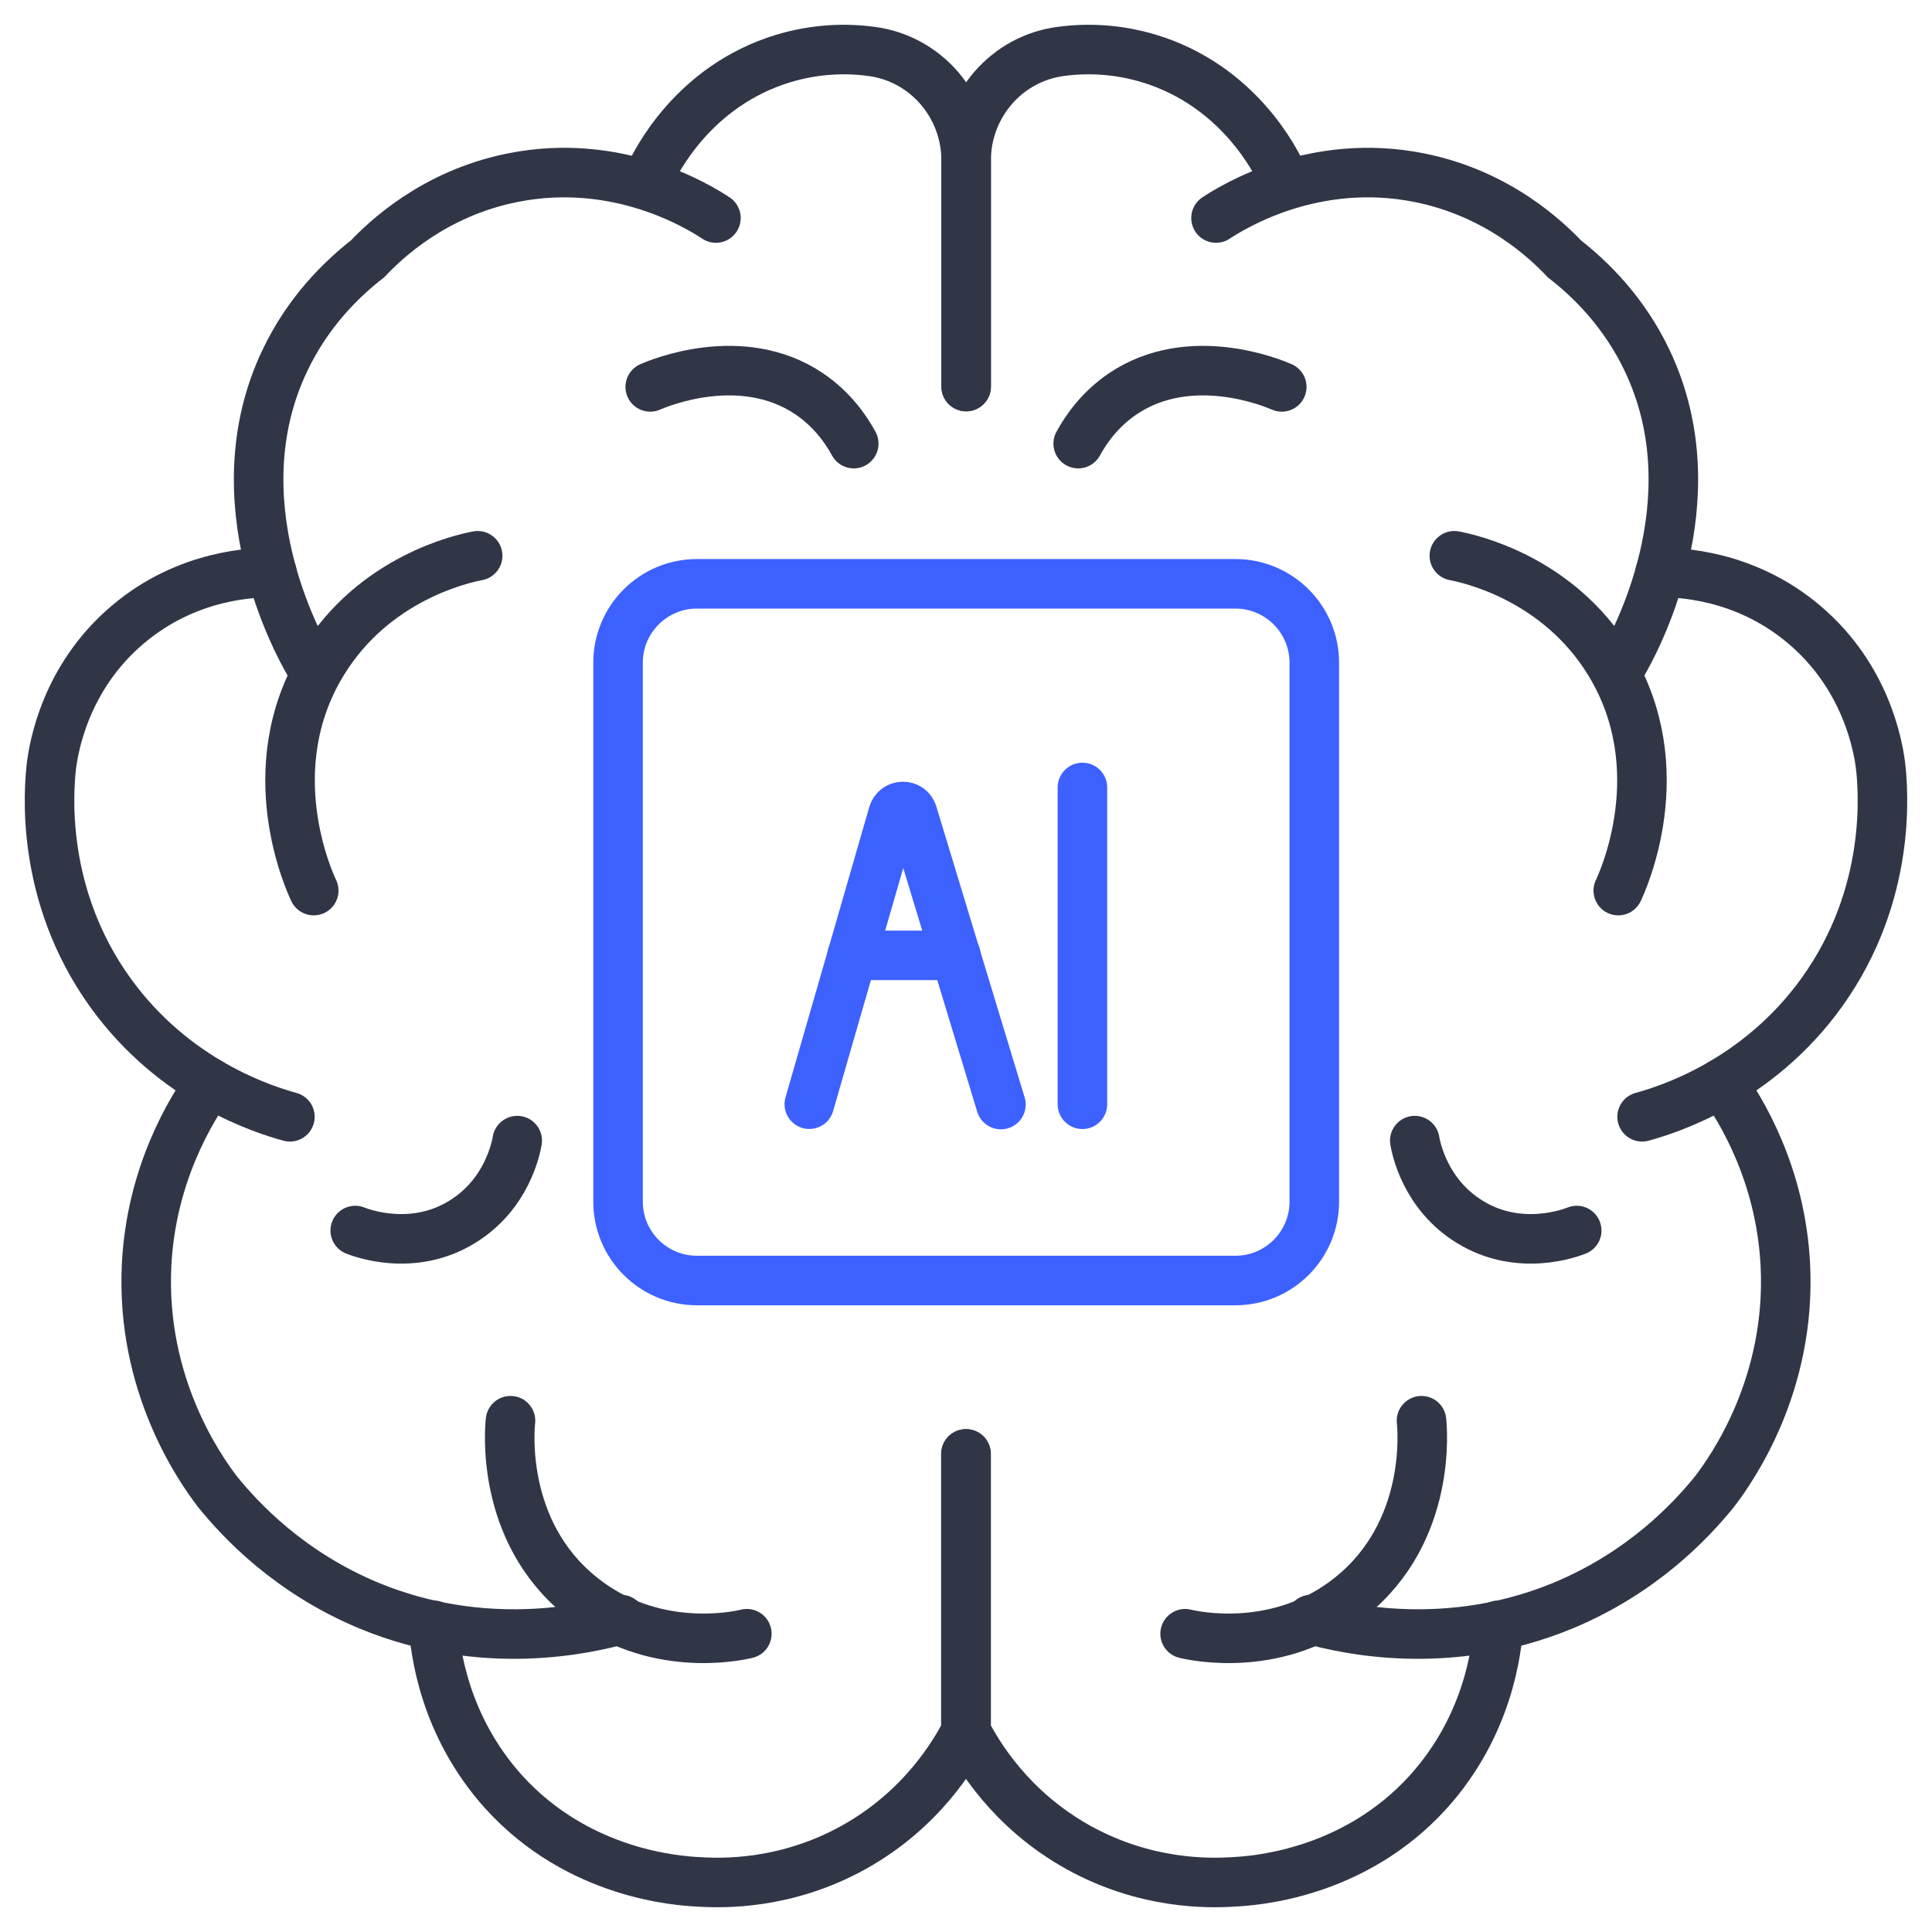 <?xml version="1.0" encoding="UTF-8"?>
<svg xmlns="http://www.w3.org/2000/svg" width="39" height="39" viewBox="0 0 39 39" fill="none">
  <path d="M19.503 7.803V3.237C19.503 2.131 20.316 1.181 21.414 1.038C21.941 0.967 22.545 0.986 23.195 1.181C25.015 1.734 25.763 3.276 25.874 3.517" stroke="#303646" stroke-miterlimit="10" stroke-linecap="round"></path>
  <path d="M24.547 4.401C24.892 4.174 26.53 3.159 28.656 3.588C30.248 3.907 31.23 4.857 31.581 5.227C32.101 5.631 32.784 6.294 33.252 7.283C34.597 10.113 32.966 13.034 32.764 13.379" stroke="#303646" stroke-miterlimit="10" stroke-linecap="round"></path>
  <path d="M29.358 11.219C29.664 11.277 31.452 11.668 32.492 13.379C33.805 15.532 32.745 17.815 32.667 17.978" stroke="#303646" stroke-miterlimit="10" stroke-linecap="round"></path>
  <path d="M33.512 11.557C33.863 11.557 35.215 11.583 36.424 12.611C37.692 13.684 37.913 15.102 37.959 15.434C38.017 15.928 38.206 18.042 36.775 20.033C35.475 21.841 33.668 22.401 33.148 22.544" stroke="#303646" stroke-miterlimit="10" stroke-linecap="round"></path>
  <path d="M34.76 21.861C35.137 22.395 35.949 23.696 36.04 25.543C36.157 27.944 34.974 29.635 34.61 30.11C34.142 30.689 33.161 31.743 31.548 32.413C29.228 33.369 27.147 32.881 26.465 32.693" stroke="#303646" stroke-miterlimit="10" stroke-linecap="round"></path>
  <path d="M30.249 32.809C30.216 33.297 30.047 34.826 28.831 36.173C27.31 37.851 25.282 37.968 24.898 37.988C24.398 38.02 23.124 38.046 21.765 37.291C20.387 36.524 19.73 35.398 19.503 34.956V29.349" stroke="#303646" stroke-miterlimit="10" stroke-linecap="round"></path>
  <path d="M23.923 32.979C24.138 33.031 25.828 33.389 27.265 32.231C28.922 30.904 28.708 28.802 28.695 28.679" stroke="#303646" stroke-miterlimit="10" stroke-linecap="round"></path>
  <path d="M31.828 24.84C31.711 24.886 30.671 25.283 29.67 24.665C28.767 24.112 28.585 23.175 28.559 23.025" stroke="#303646" stroke-miterlimit="10" stroke-linecap="round"></path>
  <path d="M21.765 8.955C21.928 8.656 22.207 8.259 22.669 7.947C24.034 7.03 25.711 7.739 25.874 7.81" stroke="#303646" stroke-miterlimit="10" stroke-linecap="round"></path>
  <path d="M19.503 7.803V3.237C19.503 2.131 18.691 1.181 17.592 1.038C17.065 0.967 16.461 0.986 15.811 1.181C13.991 1.734 13.243 3.276 13.126 3.517" stroke="#303646" stroke-miterlimit="10" stroke-linecap="round"></path>
  <path d="M14.452 4.401C14.108 4.174 12.47 3.159 10.344 3.588C8.751 3.907 7.769 4.857 7.418 5.227C6.898 5.631 6.216 6.294 5.748 7.283C4.402 10.113 6.034 13.034 6.235 13.379" stroke="#303646" stroke-miterlimit="10" stroke-linecap="round"></path>
  <path d="M9.642 11.219C9.336 11.277 7.548 11.668 6.508 13.379C5.195 15.532 6.255 17.815 6.333 17.978" stroke="#303646" stroke-miterlimit="10" stroke-linecap="round"></path>
  <path d="M5.488 11.557C5.137 11.557 3.785 11.583 2.576 12.611C1.308 13.684 1.087 15.102 1.041 15.434C0.983 15.928 0.794 18.042 2.225 20.033C3.525 21.841 5.332 22.401 5.852 22.544" stroke="#303646" stroke-miterlimit="10" stroke-linecap="round"></path>
  <path d="M4.239 21.861C3.862 22.395 3.05 23.696 2.959 25.543C2.842 27.944 4.025 29.635 4.389 30.11C4.857 30.689 5.839 31.743 7.451 32.413C9.772 33.369 11.852 32.881 12.534 32.693" stroke="#303646" stroke-miterlimit="10" stroke-linecap="round"></path>
  <path d="M8.751 32.809C8.783 33.297 8.953 34.826 10.168 36.173C11.689 37.851 13.717 37.968 14.101 37.988C14.602 38.02 15.876 38.046 17.234 37.291C18.613 36.524 19.269 35.398 19.497 34.956V29.349" stroke="#303646" stroke-miterlimit="10" stroke-linecap="round"></path>
  <path d="M15.076 32.979C14.862 33.031 13.172 33.389 11.735 32.231C10.077 30.904 10.292 28.802 10.305 28.679" stroke="#303646" stroke-miterlimit="10" stroke-linecap="round"></path>
  <path d="M7.171 24.84C7.288 24.886 8.329 25.283 9.33 24.665C10.233 24.112 10.415 23.175 10.441 23.025" stroke="#303646" stroke-miterlimit="10" stroke-linecap="round"></path>
  <path d="M17.234 8.955C17.072 8.656 16.792 8.259 16.331 7.947C14.966 7.03 13.289 7.739 13.126 7.81" stroke="#303646" stroke-miterlimit="10" stroke-linecap="round"></path>
  <path d="M24.938 11.785H14.069C13.189 11.785 12.476 12.499 12.476 13.379V24.256C12.476 25.136 13.189 25.849 14.069 25.849H24.938C25.818 25.849 26.531 25.136 26.531 24.256V13.379C26.531 12.499 25.818 11.785 24.938 11.785Z" stroke="#3D61FF" stroke-miterlimit="10" stroke-linecap="round"></path>
  <path d="M16.337 22.29L18.028 16.429C18.086 16.234 18.366 16.227 18.424 16.429L20.205 22.297" stroke="#3D61FF" stroke-miterlimit="10" stroke-linecap="round"></path>
  <path d="M19.295 19.285H17.202" stroke="#3D61FF" stroke-miterlimit="10" stroke-linecap="round"></path>
  <path d="M21.85 22.291V15.896" stroke="#3D61FF" stroke-miterlimit="10" stroke-linecap="round"></path>
</svg>
